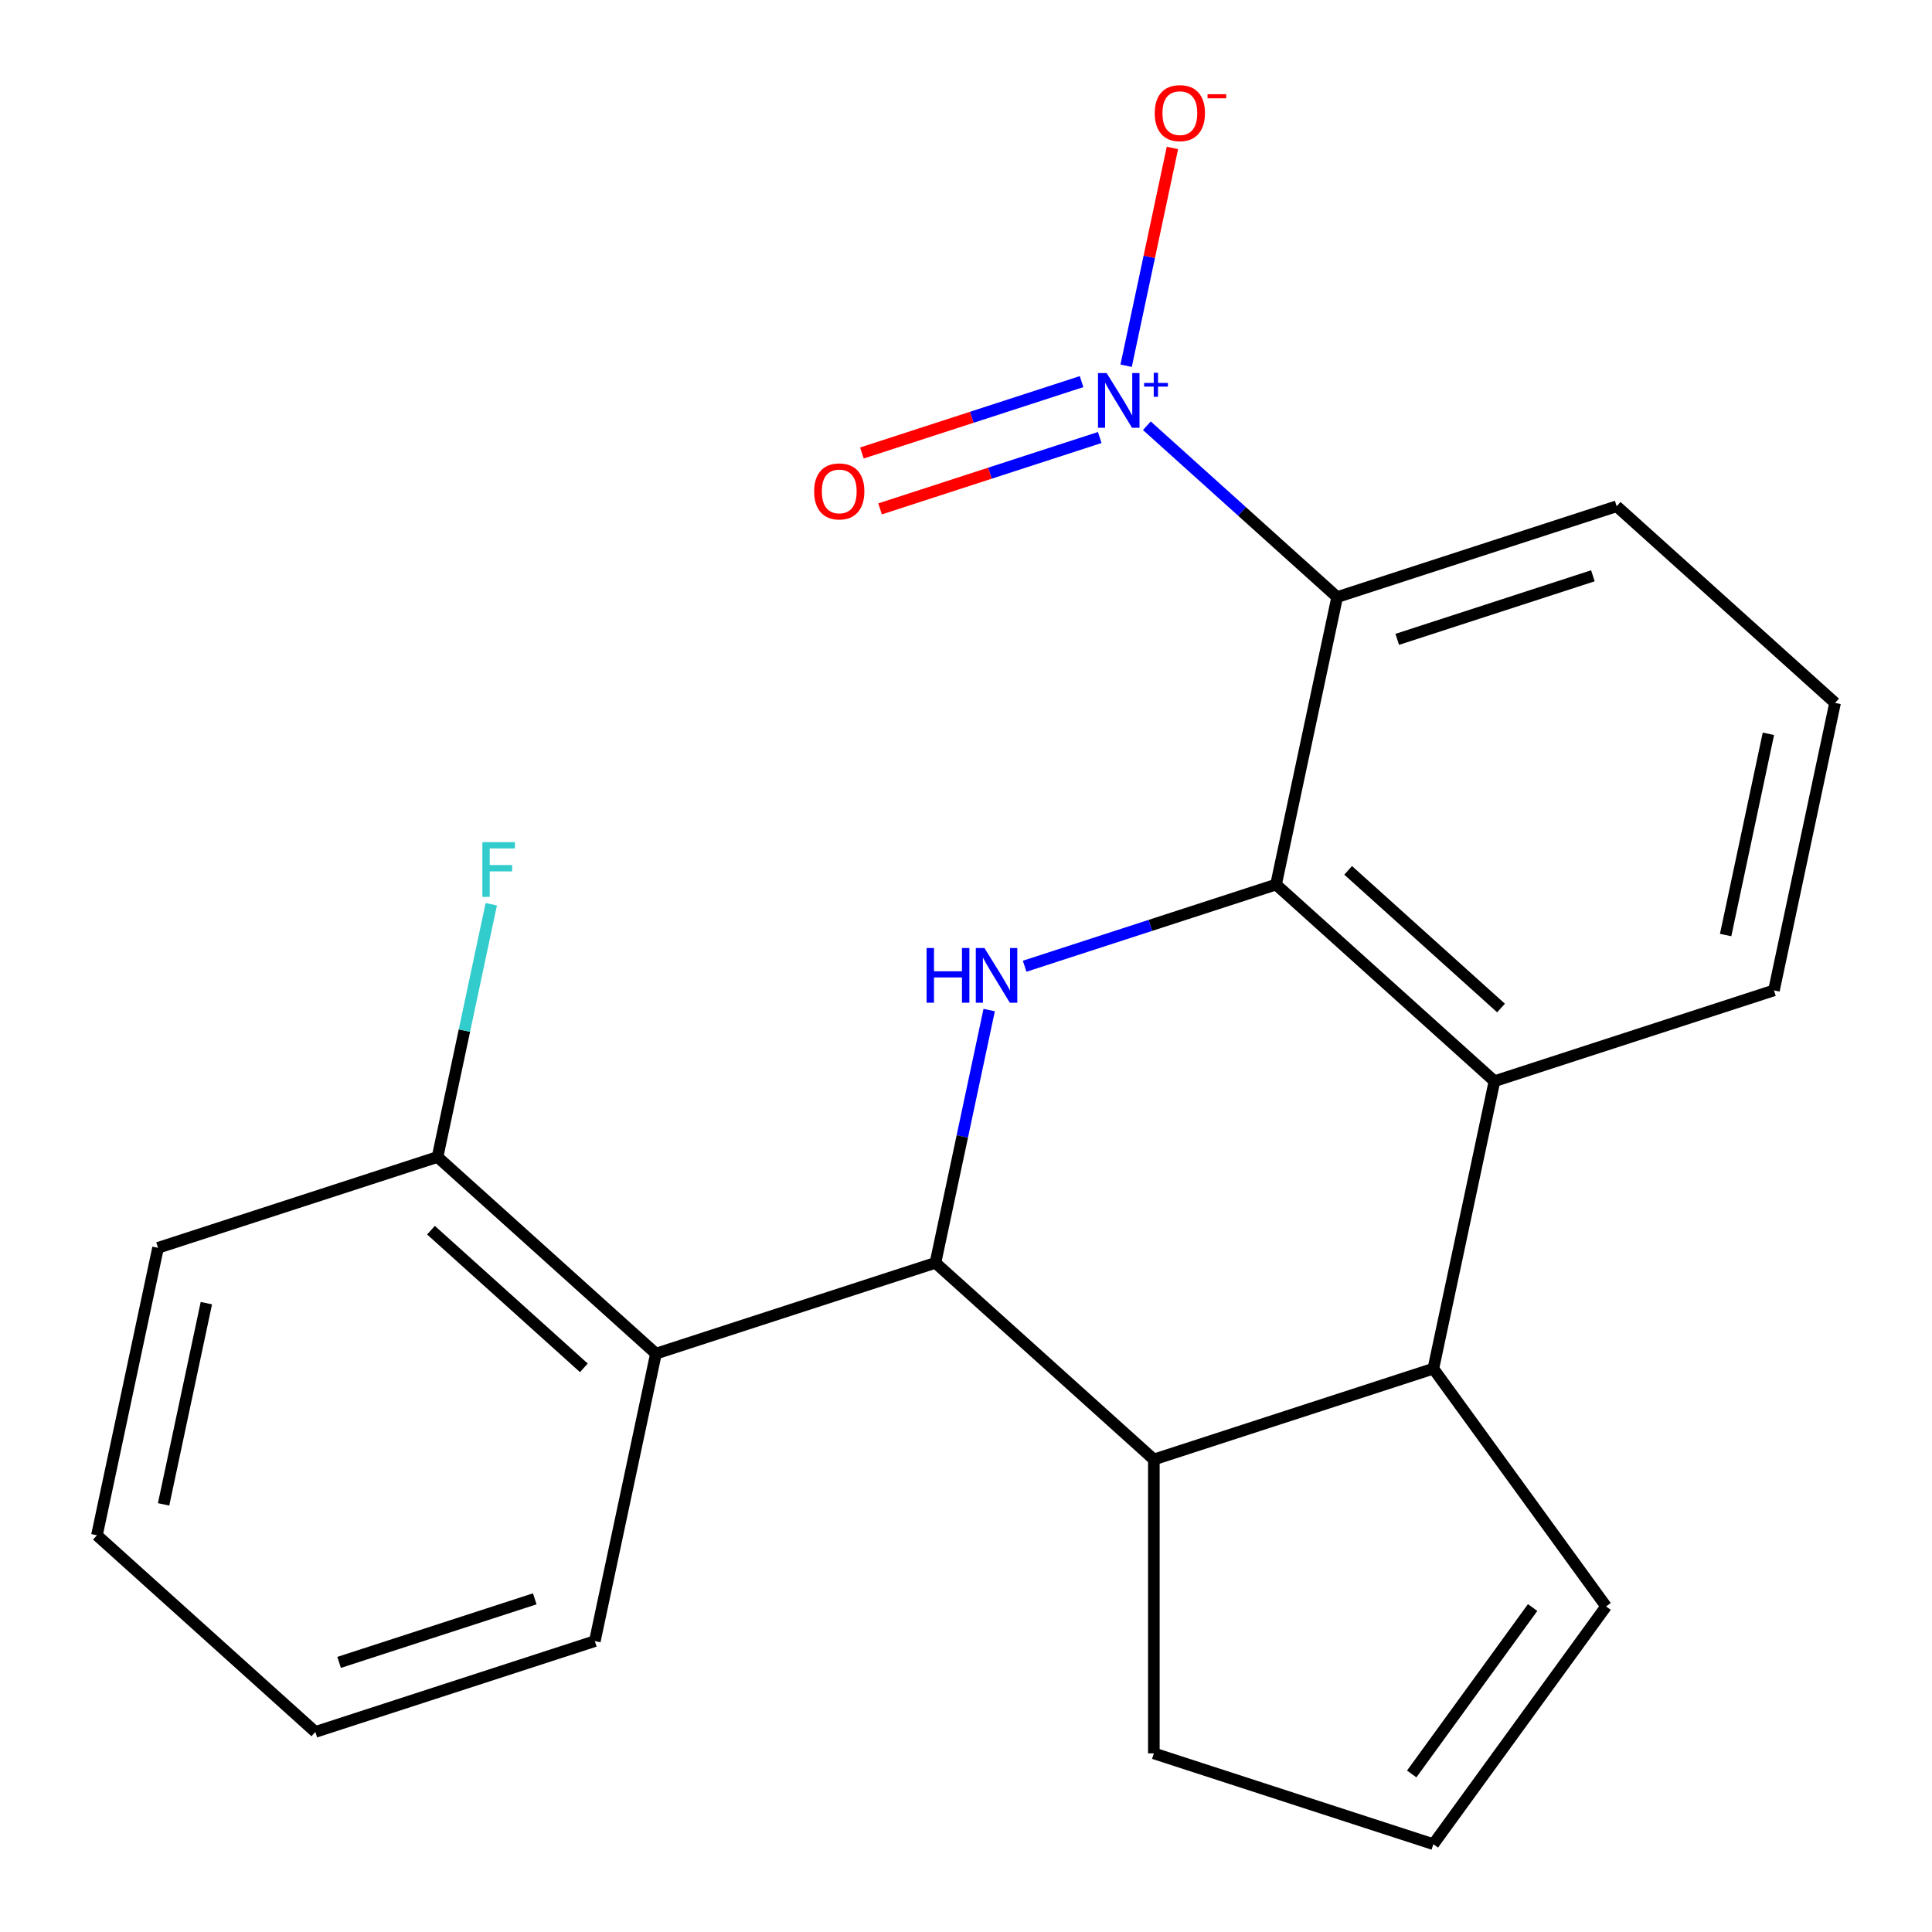 <?xml version='1.0' encoding='iso-8859-1'?>
<svg version='1.1' baseProfile='full'
              xmlns='http://www.w3.org/2000/svg'
                      xmlns:rdkit='http://www.rdkit.org/xml'
                      xmlns:xlink='http://www.w3.org/1999/xlink'
                  xml:space='preserve'
width='1000px' height='1000px' viewBox='0 0 1000 1000'>
<!-- END OF HEADER -->
<rect style='opacity:1.0;fill:#FFFFFF;stroke:none' width='1000' height='1000' x='0' y='0'> </rect>
<path class='bond-0' d='M 660.484,457.84 L 595.42,478.98' style='fill:none;fill-rule:evenodd;stroke:#000000;stroke-width:6px;stroke-linecap:butt;stroke-linejoin:miter;stroke-opacity:1' />
<path class='bond-0' d='M 595.42,478.98 L 530.356,500.121' style='fill:none;fill-rule:evenodd;stroke:#0000FF;stroke-width:6px;stroke-linecap:butt;stroke-linejoin:miter;stroke-opacity:1' />
<path class='bond-2' d='M 660.484,457.84 L 692.111,309.048' style='fill:none;fill-rule:evenodd;stroke:#000000;stroke-width:6px;stroke-linecap:butt;stroke-linejoin:miter;stroke-opacity:1' />
<path class='bond-4' d='M 660.484,457.84 L 773.528,559.625' style='fill:none;fill-rule:evenodd;stroke:#000000;stroke-width:6px;stroke-linecap:butt;stroke-linejoin:miter;stroke-opacity:1' />
<path class='bond-4' d='M 697.798,450.499 L 776.929,521.748' style='fill:none;fill-rule:evenodd;stroke:#000000;stroke-width:6px;stroke-linecap:butt;stroke-linejoin:miter;stroke-opacity:1' />
<path class='bond-1' d='M 511.995,522.809 L 498.091,588.223' style='fill:none;fill-rule:evenodd;stroke:#0000FF;stroke-width:6px;stroke-linecap:butt;stroke-linejoin:miter;stroke-opacity:1' />
<path class='bond-1' d='M 498.091,588.223 L 484.187,653.638' style='fill:none;fill-rule:evenodd;stroke:#000000;stroke-width:6px;stroke-linecap:butt;stroke-linejoin:miter;stroke-opacity:1' />
<path class='bond-7' d='M 484.187,653.638 L 339.516,700.644' style='fill:none;fill-rule:evenodd;stroke:#000000;stroke-width:6px;stroke-linecap:butt;stroke-linejoin:miter;stroke-opacity:1' />
<path class='bond-23' d='M 484.187,653.638 L 597.231,755.423' style='fill:none;fill-rule:evenodd;stroke:#000000;stroke-width:6px;stroke-linecap:butt;stroke-linejoin:miter;stroke-opacity:1' />
<path class='bond-3' d='M 692.111,309.048 L 642.86,264.703' style='fill:none;fill-rule:evenodd;stroke:#000000;stroke-width:6px;stroke-linecap:butt;stroke-linejoin:miter;stroke-opacity:1' />
<path class='bond-3' d='M 642.86,264.703 L 593.61,220.357' style='fill:none;fill-rule:evenodd;stroke:#0000FF;stroke-width:6px;stroke-linecap:butt;stroke-linejoin:miter;stroke-opacity:1' />
<path class='bond-14' d='M 692.111,309.048 L 836.782,262.042' style='fill:none;fill-rule:evenodd;stroke:#000000;stroke-width:6px;stroke-linecap:butt;stroke-linejoin:miter;stroke-opacity:1' />
<path class='bond-14' d='M 723.213,330.931 L 824.482,298.027' style='fill:none;fill-rule:evenodd;stroke:#000000;stroke-width:6px;stroke-linecap:butt;stroke-linejoin:miter;stroke-opacity:1' />
<path class='bond-8' d='M 582.885,189.3 L 594.865,132.937' style='fill:none;fill-rule:evenodd;stroke:#0000FF;stroke-width:6px;stroke-linecap:butt;stroke-linejoin:miter;stroke-opacity:1' />
<path class='bond-8' d='M 594.865,132.937 L 606.845,76.575' style='fill:none;fill-rule:evenodd;stroke:#FF0000;stroke-width:6px;stroke-linecap:butt;stroke-linejoin:miter;stroke-opacity:1' />
<path class='bond-9' d='M 559.823,197.521 L 502.969,215.994' style='fill:none;fill-rule:evenodd;stroke:#0000FF;stroke-width:6px;stroke-linecap:butt;stroke-linejoin:miter;stroke-opacity:1' />
<path class='bond-9' d='M 502.969,215.994 L 446.116,234.467' style='fill:none;fill-rule:evenodd;stroke:#FF0000;stroke-width:6px;stroke-linecap:butt;stroke-linejoin:miter;stroke-opacity:1' />
<path class='bond-9' d='M 569.224,226.455 L 512.371,244.928' style='fill:none;fill-rule:evenodd;stroke:#0000FF;stroke-width:6px;stroke-linecap:butt;stroke-linejoin:miter;stroke-opacity:1' />
<path class='bond-9' d='M 512.371,244.928 L 455.517,263.401' style='fill:none;fill-rule:evenodd;stroke:#FF0000;stroke-width:6px;stroke-linecap:butt;stroke-linejoin:miter;stroke-opacity:1' />
<path class='bond-5' d='M 773.528,559.625 L 741.902,708.417' style='fill:none;fill-rule:evenodd;stroke:#000000;stroke-width:6px;stroke-linecap:butt;stroke-linejoin:miter;stroke-opacity:1' />
<path class='bond-16' d='M 773.528,559.625 L 918.199,512.619' style='fill:none;fill-rule:evenodd;stroke:#000000;stroke-width:6px;stroke-linecap:butt;stroke-linejoin:miter;stroke-opacity:1' />
<path class='bond-6' d='M 741.902,708.417 L 597.231,755.423' style='fill:none;fill-rule:evenodd;stroke:#000000;stroke-width:6px;stroke-linecap:butt;stroke-linejoin:miter;stroke-opacity:1' />
<path class='bond-10' d='M 741.902,708.417 L 831.313,831.481' style='fill:none;fill-rule:evenodd;stroke:#000000;stroke-width:6px;stroke-linecap:butt;stroke-linejoin:miter;stroke-opacity:1' />
<path class='bond-13' d='M 597.231,755.423 L 597.231,907.539' style='fill:none;fill-rule:evenodd;stroke:#000000;stroke-width:6px;stroke-linecap:butt;stroke-linejoin:miter;stroke-opacity:1' />
<path class='bond-11' d='M 339.516,700.644 L 226.472,598.859' style='fill:none;fill-rule:evenodd;stroke:#000000;stroke-width:6px;stroke-linecap:butt;stroke-linejoin:miter;stroke-opacity:1' />
<path class='bond-11' d='M 302.202,707.985 L 223.071,636.735' style='fill:none;fill-rule:evenodd;stroke:#000000;stroke-width:6px;stroke-linecap:butt;stroke-linejoin:miter;stroke-opacity:1' />
<path class='bond-17' d='M 339.516,700.644 L 307.889,849.436' style='fill:none;fill-rule:evenodd;stroke:#000000;stroke-width:6px;stroke-linecap:butt;stroke-linejoin:miter;stroke-opacity:1' />
<path class='bond-12' d='M 831.313,831.481 L 741.902,954.545' style='fill:none;fill-rule:evenodd;stroke:#000000;stroke-width:6px;stroke-linecap:butt;stroke-linejoin:miter;stroke-opacity:1' />
<path class='bond-12' d='M 793.288,832.058 L 730.7,918.204' style='fill:none;fill-rule:evenodd;stroke:#000000;stroke-width:6px;stroke-linecap:butt;stroke-linejoin:miter;stroke-opacity:1' />
<path class='bond-15' d='M 226.472,598.859 L 240.376,533.444' style='fill:none;fill-rule:evenodd;stroke:#000000;stroke-width:6px;stroke-linecap:butt;stroke-linejoin:miter;stroke-opacity:1' />
<path class='bond-15' d='M 240.376,533.444 L 254.28,468.03' style='fill:none;fill-rule:evenodd;stroke:#33CCCC;stroke-width:6px;stroke-linecap:butt;stroke-linejoin:miter;stroke-opacity:1' />
<path class='bond-19' d='M 226.472,598.859 L 81.801,645.865' style='fill:none;fill-rule:evenodd;stroke:#000000;stroke-width:6px;stroke-linecap:butt;stroke-linejoin:miter;stroke-opacity:1' />
<path class='bond-24' d='M 741.902,954.545 L 597.231,907.539' style='fill:none;fill-rule:evenodd;stroke:#000000;stroke-width:6px;stroke-linecap:butt;stroke-linejoin:miter;stroke-opacity:1' />
<path class='bond-22' d='M 836.782,262.042 L 949.826,363.827' style='fill:none;fill-rule:evenodd;stroke:#000000;stroke-width:6px;stroke-linecap:butt;stroke-linejoin:miter;stroke-opacity:1' />
<path class='bond-18' d='M 918.199,512.619 L 949.826,363.827' style='fill:none;fill-rule:evenodd;stroke:#000000;stroke-width:6px;stroke-linecap:butt;stroke-linejoin:miter;stroke-opacity:1' />
<path class='bond-18' d='M 893.185,483.975 L 915.323,379.82' style='fill:none;fill-rule:evenodd;stroke:#000000;stroke-width:6px;stroke-linecap:butt;stroke-linejoin:miter;stroke-opacity:1' />
<path class='bond-20' d='M 307.889,849.436 L 163.218,896.442' style='fill:none;fill-rule:evenodd;stroke:#000000;stroke-width:6px;stroke-linecap:butt;stroke-linejoin:miter;stroke-opacity:1' />
<path class='bond-20' d='M 276.787,827.553 L 175.518,860.457' style='fill:none;fill-rule:evenodd;stroke:#000000;stroke-width:6px;stroke-linecap:butt;stroke-linejoin:miter;stroke-opacity:1' />
<path class='bond-25' d='M 81.801,645.865 L 50.174,794.657' style='fill:none;fill-rule:evenodd;stroke:#000000;stroke-width:6px;stroke-linecap:butt;stroke-linejoin:miter;stroke-opacity:1' />
<path class='bond-25' d='M 106.815,674.509 L 84.677,778.664' style='fill:none;fill-rule:evenodd;stroke:#000000;stroke-width:6px;stroke-linecap:butt;stroke-linejoin:miter;stroke-opacity:1' />
<path class='bond-21' d='M 163.218,896.442 L 50.174,794.657' style='fill:none;fill-rule:evenodd;stroke:#000000;stroke-width:6px;stroke-linecap:butt;stroke-linejoin:miter;stroke-opacity:1' />
<path  class='atom-1' d='M 479.593 490.686
L 483.433 490.686
L 483.433 502.726
L 497.913 502.726
L 497.913 490.686
L 501.753 490.686
L 501.753 519.006
L 497.913 519.006
L 497.913 505.926
L 483.433 505.926
L 483.433 519.006
L 479.593 519.006
L 479.593 490.686
' fill='#0000FF'/>
<path  class='atom-1' d='M 509.553 490.686
L 518.833 505.686
Q 519.753 507.166, 521.233 509.846
Q 522.713 512.526, 522.793 512.686
L 522.793 490.686
L 526.553 490.686
L 526.553 519.006
L 522.673 519.006
L 512.713 502.606
Q 511.553 500.686, 510.313 498.486
Q 509.113 496.286, 508.753 495.606
L 508.753 519.006
L 505.073 519.006
L 505.073 490.686
L 509.553 490.686
' fill='#0000FF'/>
<path  class='atom-4' d='M 572.807 193.103
L 582.087 208.103
Q 583.007 209.583, 584.487 212.263
Q 585.967 214.943, 586.047 215.103
L 586.047 193.103
L 589.807 193.103
L 589.807 221.423
L 585.927 221.423
L 575.967 205.023
Q 574.807 203.103, 573.567 200.903
Q 572.367 198.703, 572.007 198.023
L 572.007 221.423
L 568.327 221.423
L 568.327 193.103
L 572.807 193.103
' fill='#0000FF'/>
<path  class='atom-4' d='M 592.183 198.207
L 597.172 198.207
L 597.172 192.954
L 599.39 192.954
L 599.39 198.207
L 604.511 198.207
L 604.511 200.108
L 599.39 200.108
L 599.39 205.388
L 597.172 205.388
L 597.172 200.108
L 592.183 200.108
L 592.183 198.207
' fill='#0000FF'/>
<path  class='atom-9' d='M 597.693 58.551
Q 597.693 51.751, 601.053 47.951
Q 604.413 44.151, 610.693 44.151
Q 616.973 44.151, 620.333 47.951
Q 623.693 51.751, 623.693 58.551
Q 623.693 65.431, 620.293 69.351
Q 616.893 73.231, 610.693 73.231
Q 604.453 73.231, 601.053 69.351
Q 597.693 65.471, 597.693 58.551
M 610.693 70.031
Q 615.013 70.031, 617.333 67.151
Q 619.693 64.231, 619.693 58.551
Q 619.693 52.991, 617.333 50.191
Q 615.013 47.351, 610.693 47.351
Q 606.373 47.351, 604.013 50.151
Q 601.693 52.951, 601.693 58.551
Q 601.693 64.271, 604.013 67.151
Q 606.373 70.031, 610.693 70.031
' fill='#FF0000'/>
<path  class='atom-9' d='M 625.013 48.773
L 634.702 48.773
L 634.702 50.885
L 625.013 50.885
L 625.013 48.773
' fill='#FF0000'/>
<path  class='atom-10' d='M 421.396 254.349
Q 421.396 247.549, 424.756 243.749
Q 428.116 239.949, 434.396 239.949
Q 440.676 239.949, 444.036 243.749
Q 447.396 247.549, 447.396 254.349
Q 447.396 261.229, 443.996 265.149
Q 440.596 269.029, 434.396 269.029
Q 428.156 269.029, 424.756 265.149
Q 421.396 261.269, 421.396 254.349
M 434.396 265.829
Q 438.716 265.829, 441.036 262.949
Q 443.396 260.029, 443.396 254.349
Q 443.396 248.789, 441.036 245.989
Q 438.716 243.149, 434.396 243.149
Q 430.076 243.149, 427.716 245.949
Q 425.396 248.749, 425.396 254.349
Q 425.396 260.069, 427.716 262.949
Q 430.076 265.829, 434.396 265.829
' fill='#FF0000'/>
<path  class='atom-16' d='M 249.678 435.907
L 266.518 435.907
L 266.518 439.147
L 253.478 439.147
L 253.478 447.747
L 265.078 447.747
L 265.078 451.027
L 253.478 451.027
L 253.478 464.227
L 249.678 464.227
L 249.678 435.907
' fill='#33CCCC'/>
</svg>
